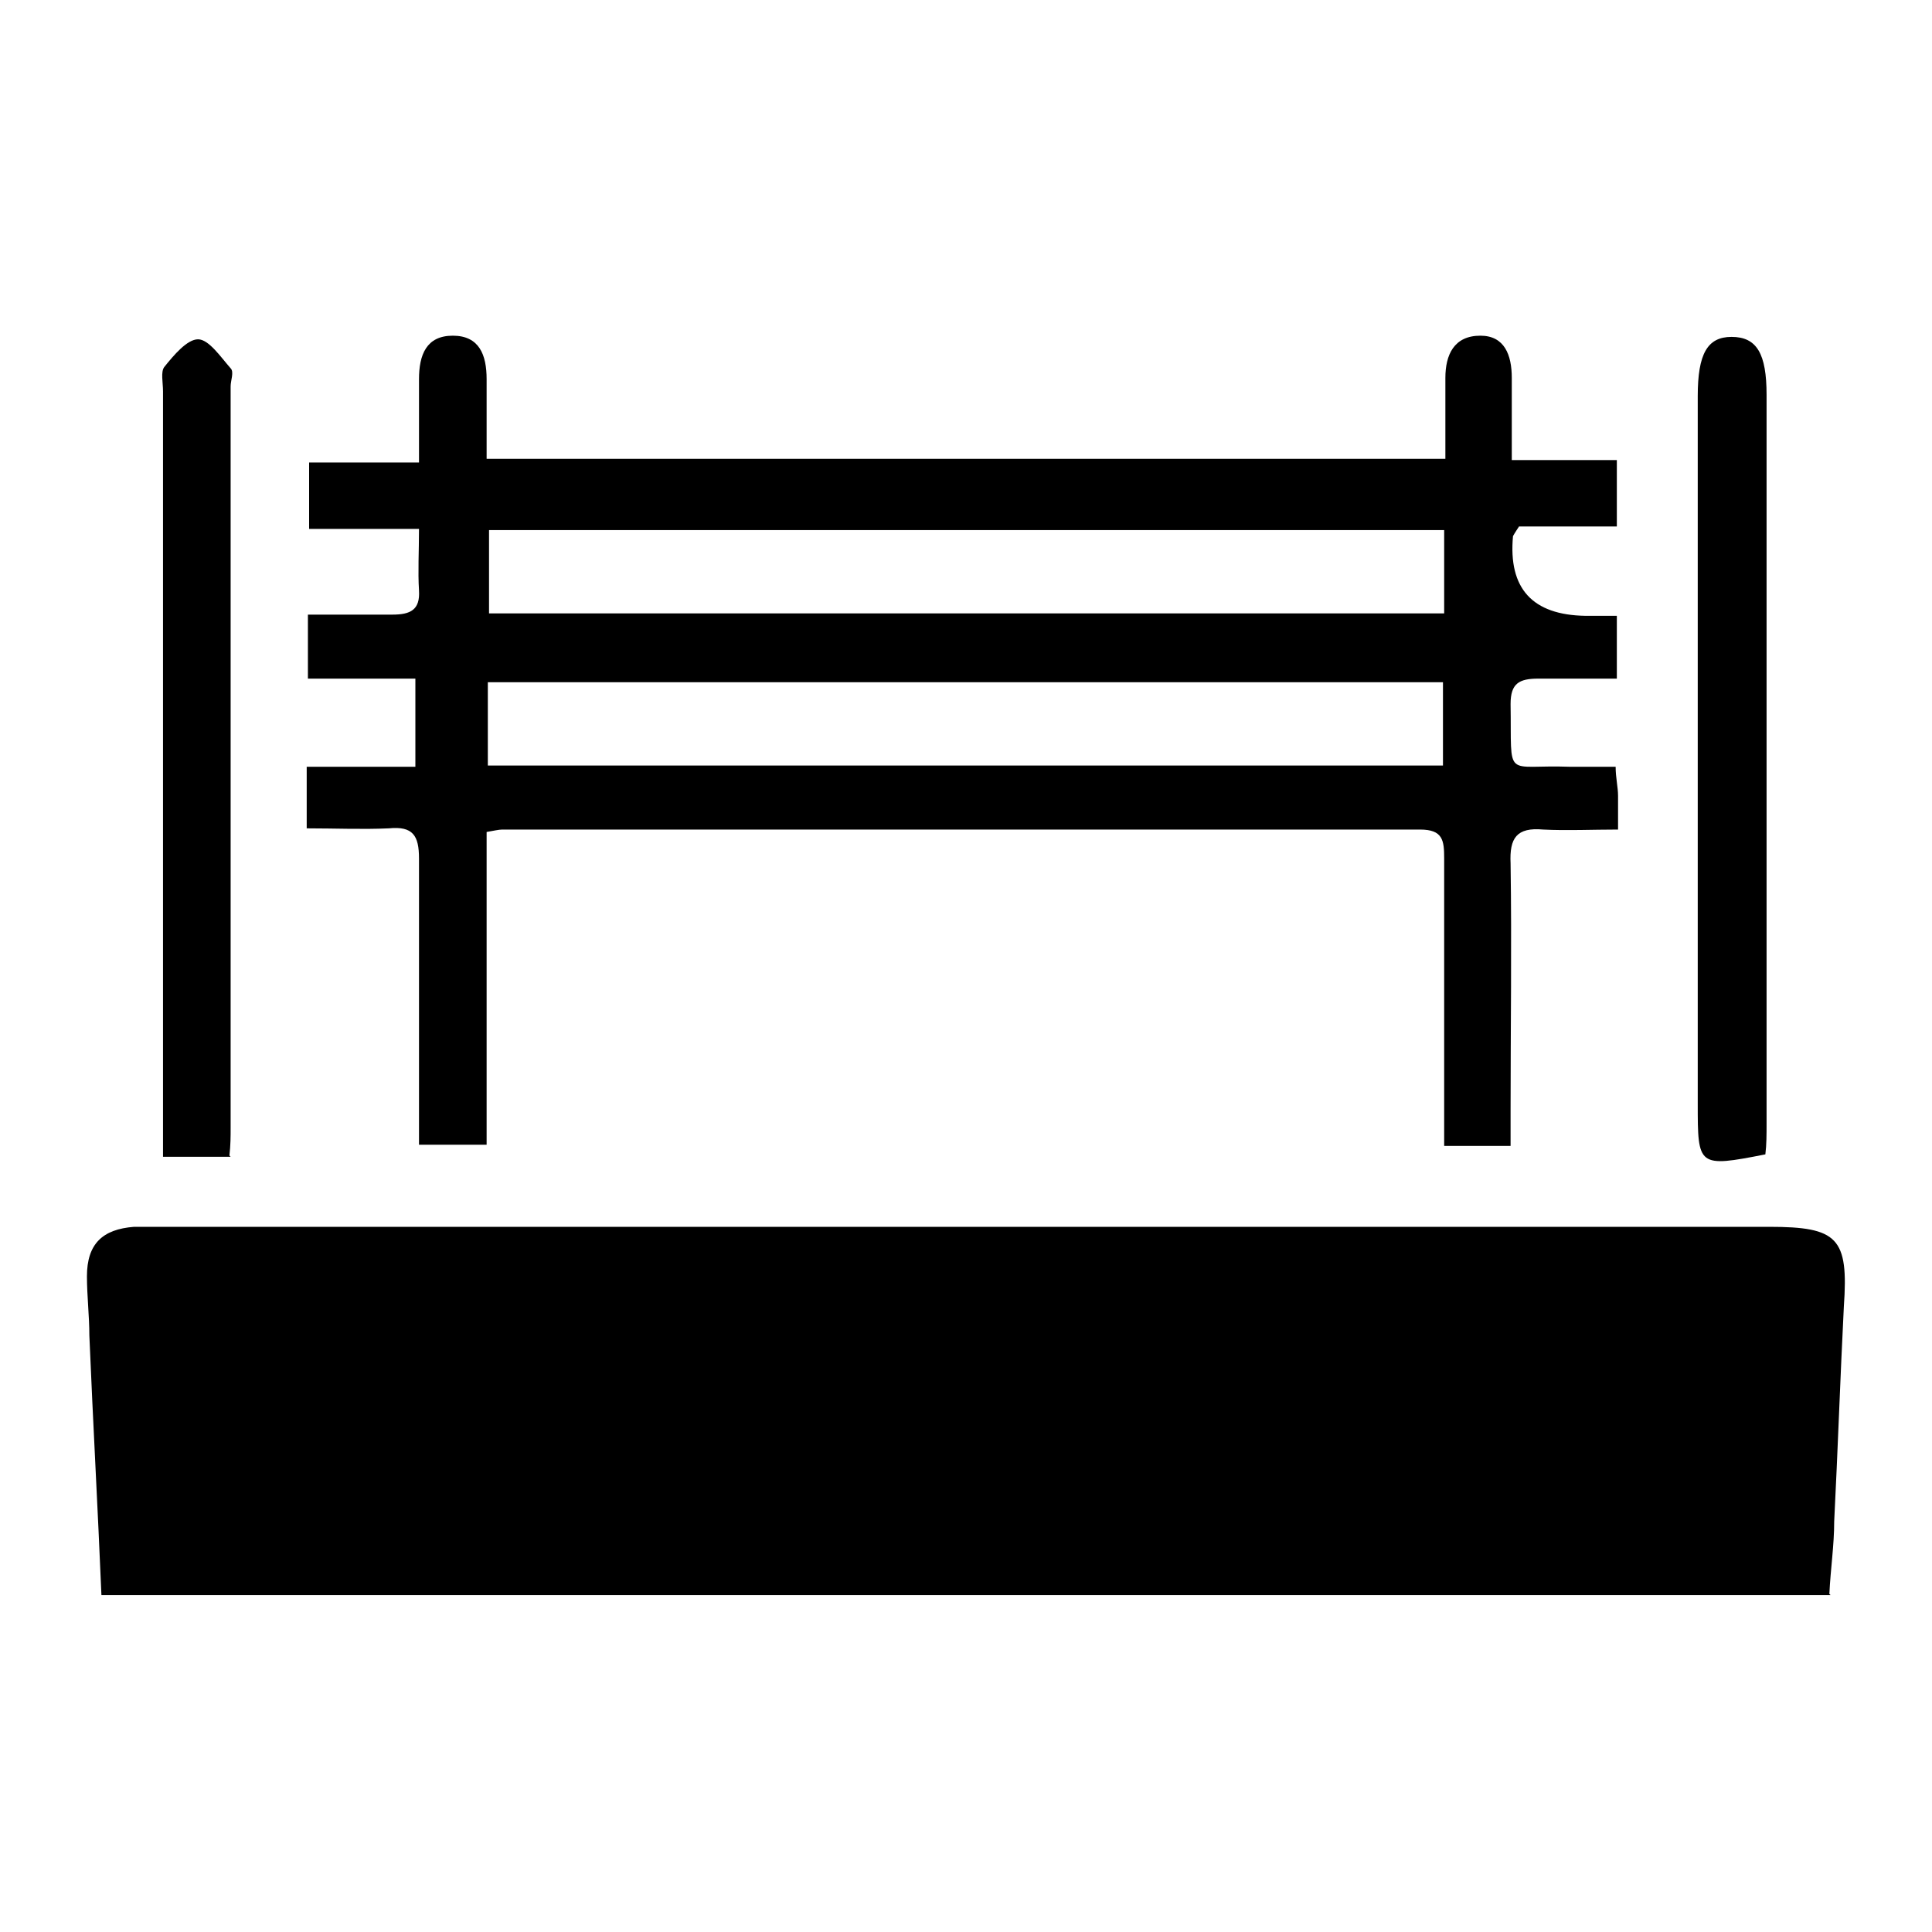 <?xml version="1.0" encoding="UTF-8"?>
<svg id="Layer_1" xmlns="http://www.w3.org/2000/svg" viewBox="0 0 16 16">
  <path d="M15.16,13.21H.84c-.03-.72-.07-1.43-.1-2.15,0-.16-.02-.33-.02-.49,0-.27.13-.39.39-.41.09,0,.17,0,.26,0,4.43,0,8.86,0,13.28,0,.57,0,.66.09.62.66-.03.59-.05,1.19-.08,1.78,0,.2-.03.39-.04.6Z"/>
  <path d="M13.39,5.1v.52c-.22,0-.44,0-.65,0-.16,0-.23.04-.23.21.01.64-.06.5.49.52.12,0,.24,0,.38,0,0,.09.02.17.02.24,0,.08,0,.15,0,.28-.22,0-.42.01-.62,0-.22-.02-.28.07-.27.28.01.68,0,1.36,0,2.04,0,.09,0,.19,0,.3h-.55c0-.1,0-.19,0-.29,0-.7,0-1.4,0-2.09,0-.15-.01-.24-.2-.24-2.53,0-5.07,0-7.6,0-.03,0-.07.01-.13.02v2.59h-.56c0-.19,0-.37,0-.56,0-.6,0-1.21,0-1.81,0-.19-.05-.27-.25-.25-.22.01-.44,0-.68,0v-.51h.9v-.73h-.89v-.53c.23,0,.47,0,.7,0,.15,0,.23-.04.22-.2-.01-.16,0-.32,0-.51h-.91v-.55h.91c0-.25,0-.47,0-.69,0-.2.06-.36.28-.36.22,0,.28.16.28.36,0,.21,0,.43,0,.66h7.94c0-.23,0-.45,0-.67,0-.19.07-.35.29-.35.2,0,.26.16.26.35,0,.21,0,.43,0,.68h.87v.55h-.81s-.04.06-.05.08q-.06.65.6.66c.08,0,.15,0,.26,0ZM11.95,5.65h-7.91v.69h7.91v-.69ZM11.96,4.39h-7.91v.69h7.91v-.69Z"/>
  <path d="M1.91,9.58h-.56c0-.1,0-.18,0-.27,0-2.02,0-4.05,0-6.07,0-.07-.02-.16.01-.2.08-.1.19-.23.28-.23.09,0,.19.15.27.24.03.03,0,.1,0,.15,0,2.05,0,4.1,0,6.14,0,.07,0,.14-.01.23Z"/>
  <path d="M14.62,9.56c-.56.11-.56.1-.56-.42,0-1.95,0-3.91,0-5.86,0-.35.08-.49.28-.49.21,0,.29.14.29.48,0,2.01,0,4.03,0,6.04,0,.08,0,.17-.01.25Z"/>
</svg>